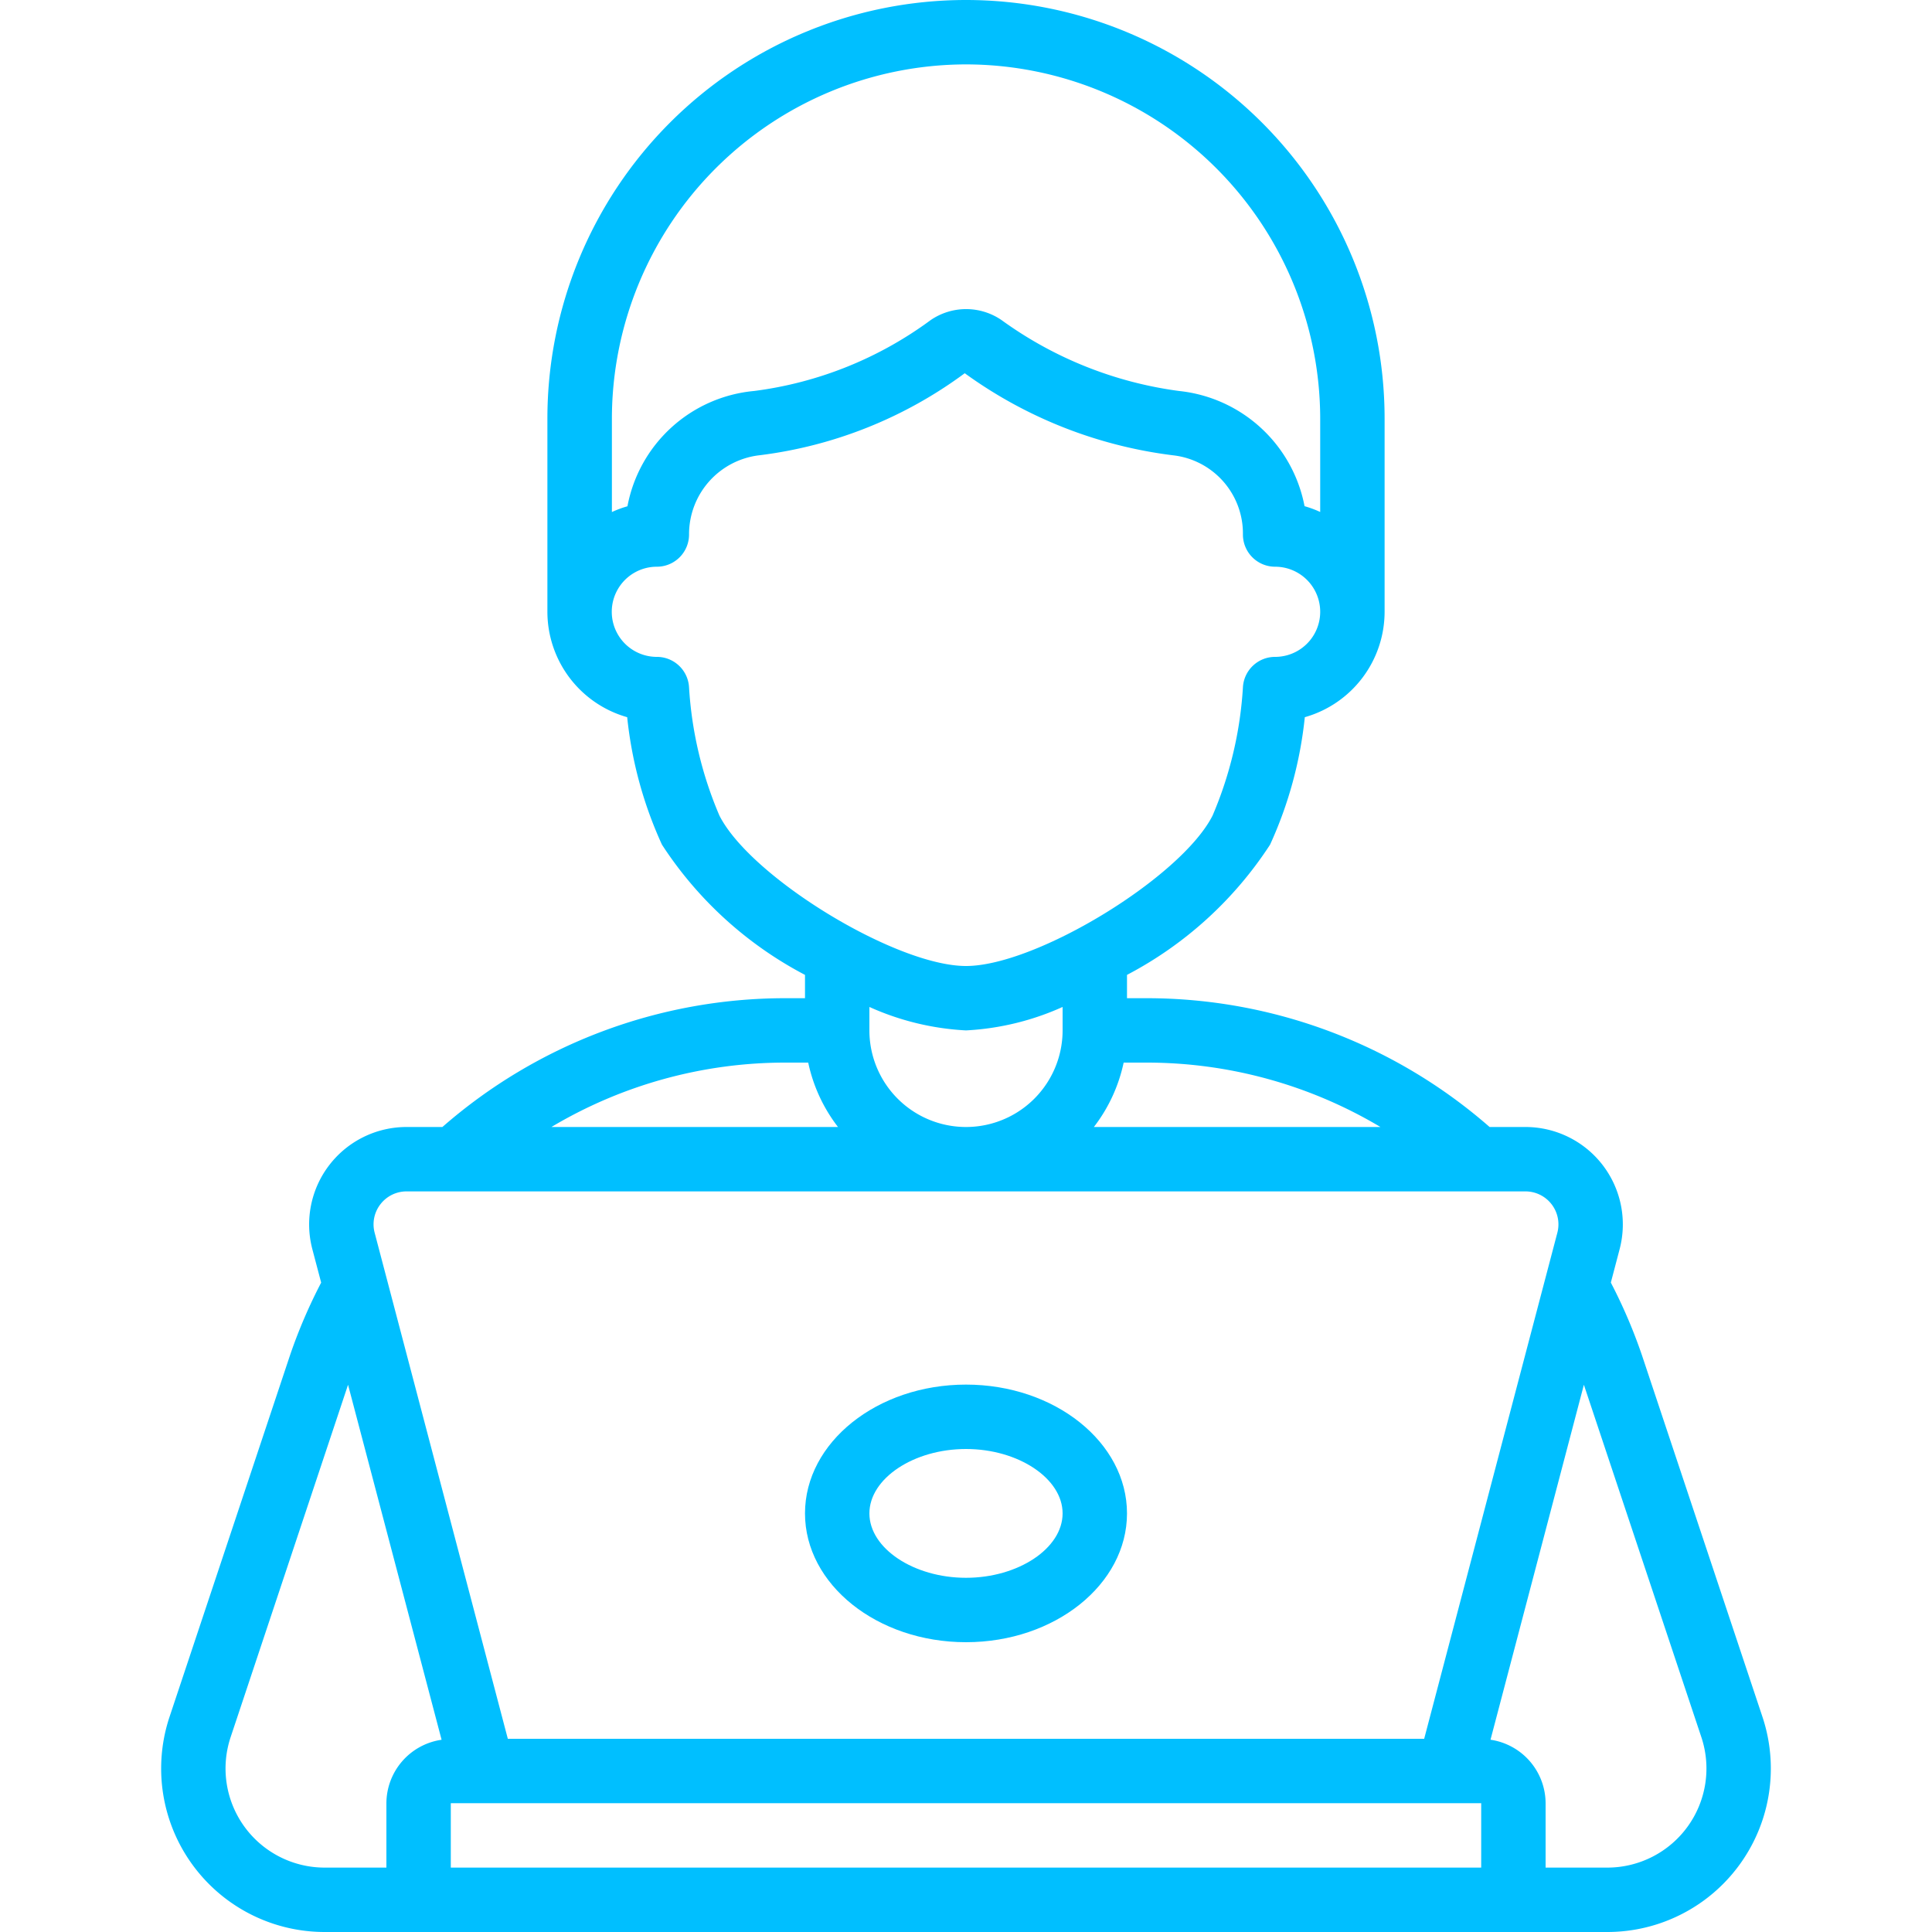 <svg xmlns="http://www.w3.org/2000/svg" version="1.1" xmlns:xlink="http://www.w3.org/1999/xlink" width="512" height="512" x="0" y="0" viewBox="0 0 60 60" style="enable-background:new 0 0 512 512" xml:space="preserve" class=""><g><path d="M5.264 53.322A5.077 5.077 0 0 0 10.081 60h39.838a5.077 5.077 0 0 0 4.817-6.677l-3.75-11.253a16.244 16.244 0 0 0-.96-2.238l.273-1.038A3.025 3.025 0 0 0 47.374 35h-1.113a16.175 16.175 0 0 0-10.641-4H35v-.724a11.869 11.869 0 0 0 4.443-4.044 12.631 12.631 0 0 0 1.079-3.959A3.406 3.406 0 0 0 43 19v-6a13 13 0 0 0-26 0v6a3.406 3.406 0 0 0 2.478 3.273 12.609 12.609 0 0 0 1.08 3.959A11.865 11.865 0 0 0 25 30.276V31h-.62a16.175 16.175 0 0 0-10.641 4h-1.113A3.025 3.025 0 0 0 9.7 38.794l.274 1.039a16.244 16.244 0 0 0-.962 2.24ZM14 58v-2h32v2Zm38.84-4.043A3.078 3.078 0 0 1 49.919 58H48v-2a2 2 0 0 0-1.711-1.971l2.9-11.024ZM42.871 35h-8.9a4.954 4.954 0 0 0 .925-2h.721a14.176 14.176 0 0 1 7.254 2ZM30 2a11.013 11.013 0 0 1 11 11v2.9a3.289 3.289 0 0 0-.486-.18 4.437 4.437 0 0 0-3.9-3.578 12.1 12.1 0 0 1-5.508-2.2 1.946 1.946 0 0 0-2.205 0 11.741 11.741 0 0 1-5.479 2.2 4.415 4.415 0 0 0-3.936 3.581 3.249 3.249 0 0 0-.483.179V13A11.013 11.013 0 0 1 30 2Zm-7.658 23.328a11.931 11.931 0 0 1-.943-3.979 1 1 0 0 0-1-.949 1.4 1.4 0 0 1 0-2.8 1 1 0 0 0 1-1 2.469 2.469 0 0 1 2.2-2.463 13.5 13.5 0 0 0 6.362-2.546 13.938 13.938 0 0 0 6.47 2.549A2.443 2.443 0 0 1 38.6 16.6a1 1 0 0 0 1 1 1.4 1.4 0 0 1 0 2.8 1 1 0 0 0-1 .949 11.946 11.946 0 0 1-.942 3.979C36.685 27.249 32.175 30 30 30s-6.685-2.751-7.658-4.672ZM30 32a8.341 8.341 0 0 0 3-.728V32a3 3 0 0 1-6 0v-.728A8.341 8.341 0 0 0 30 32Zm-5.62 1h.72a4.954 4.954 0 0 0 .925 2h-8.9a14.176 14.176 0 0 1 7.255-2Zm-12.566 4.4a1.021 1.021 0 0 1 .812-.4h34.748a1.024 1.024 0 0 1 .991 1.284L44.229 54H15.771l-4.136-15.716a1.018 1.018 0 0 1 .179-.884Zm1.9 16.63A2 2 0 0 0 12 56v2h-1.919a3.078 3.078 0 0 1-2.921-4.044l3.649-10.951Z" fill="#00BFFF" opacity="1" data-original="#000000" class=""></path><path d="M30 51c2.757 0 5-1.794 5-4s-2.243-4-5-4-5 1.794-5 4 2.243 4 5 4Zm0-6c1.626 0 3 .916 3 2s-1.374 2-3 2-3-.916-3-2 1.374-2 3-2Z" fill="#00BFFF" opacity="1" data-original="#000000" class=""></path></g></svg>
